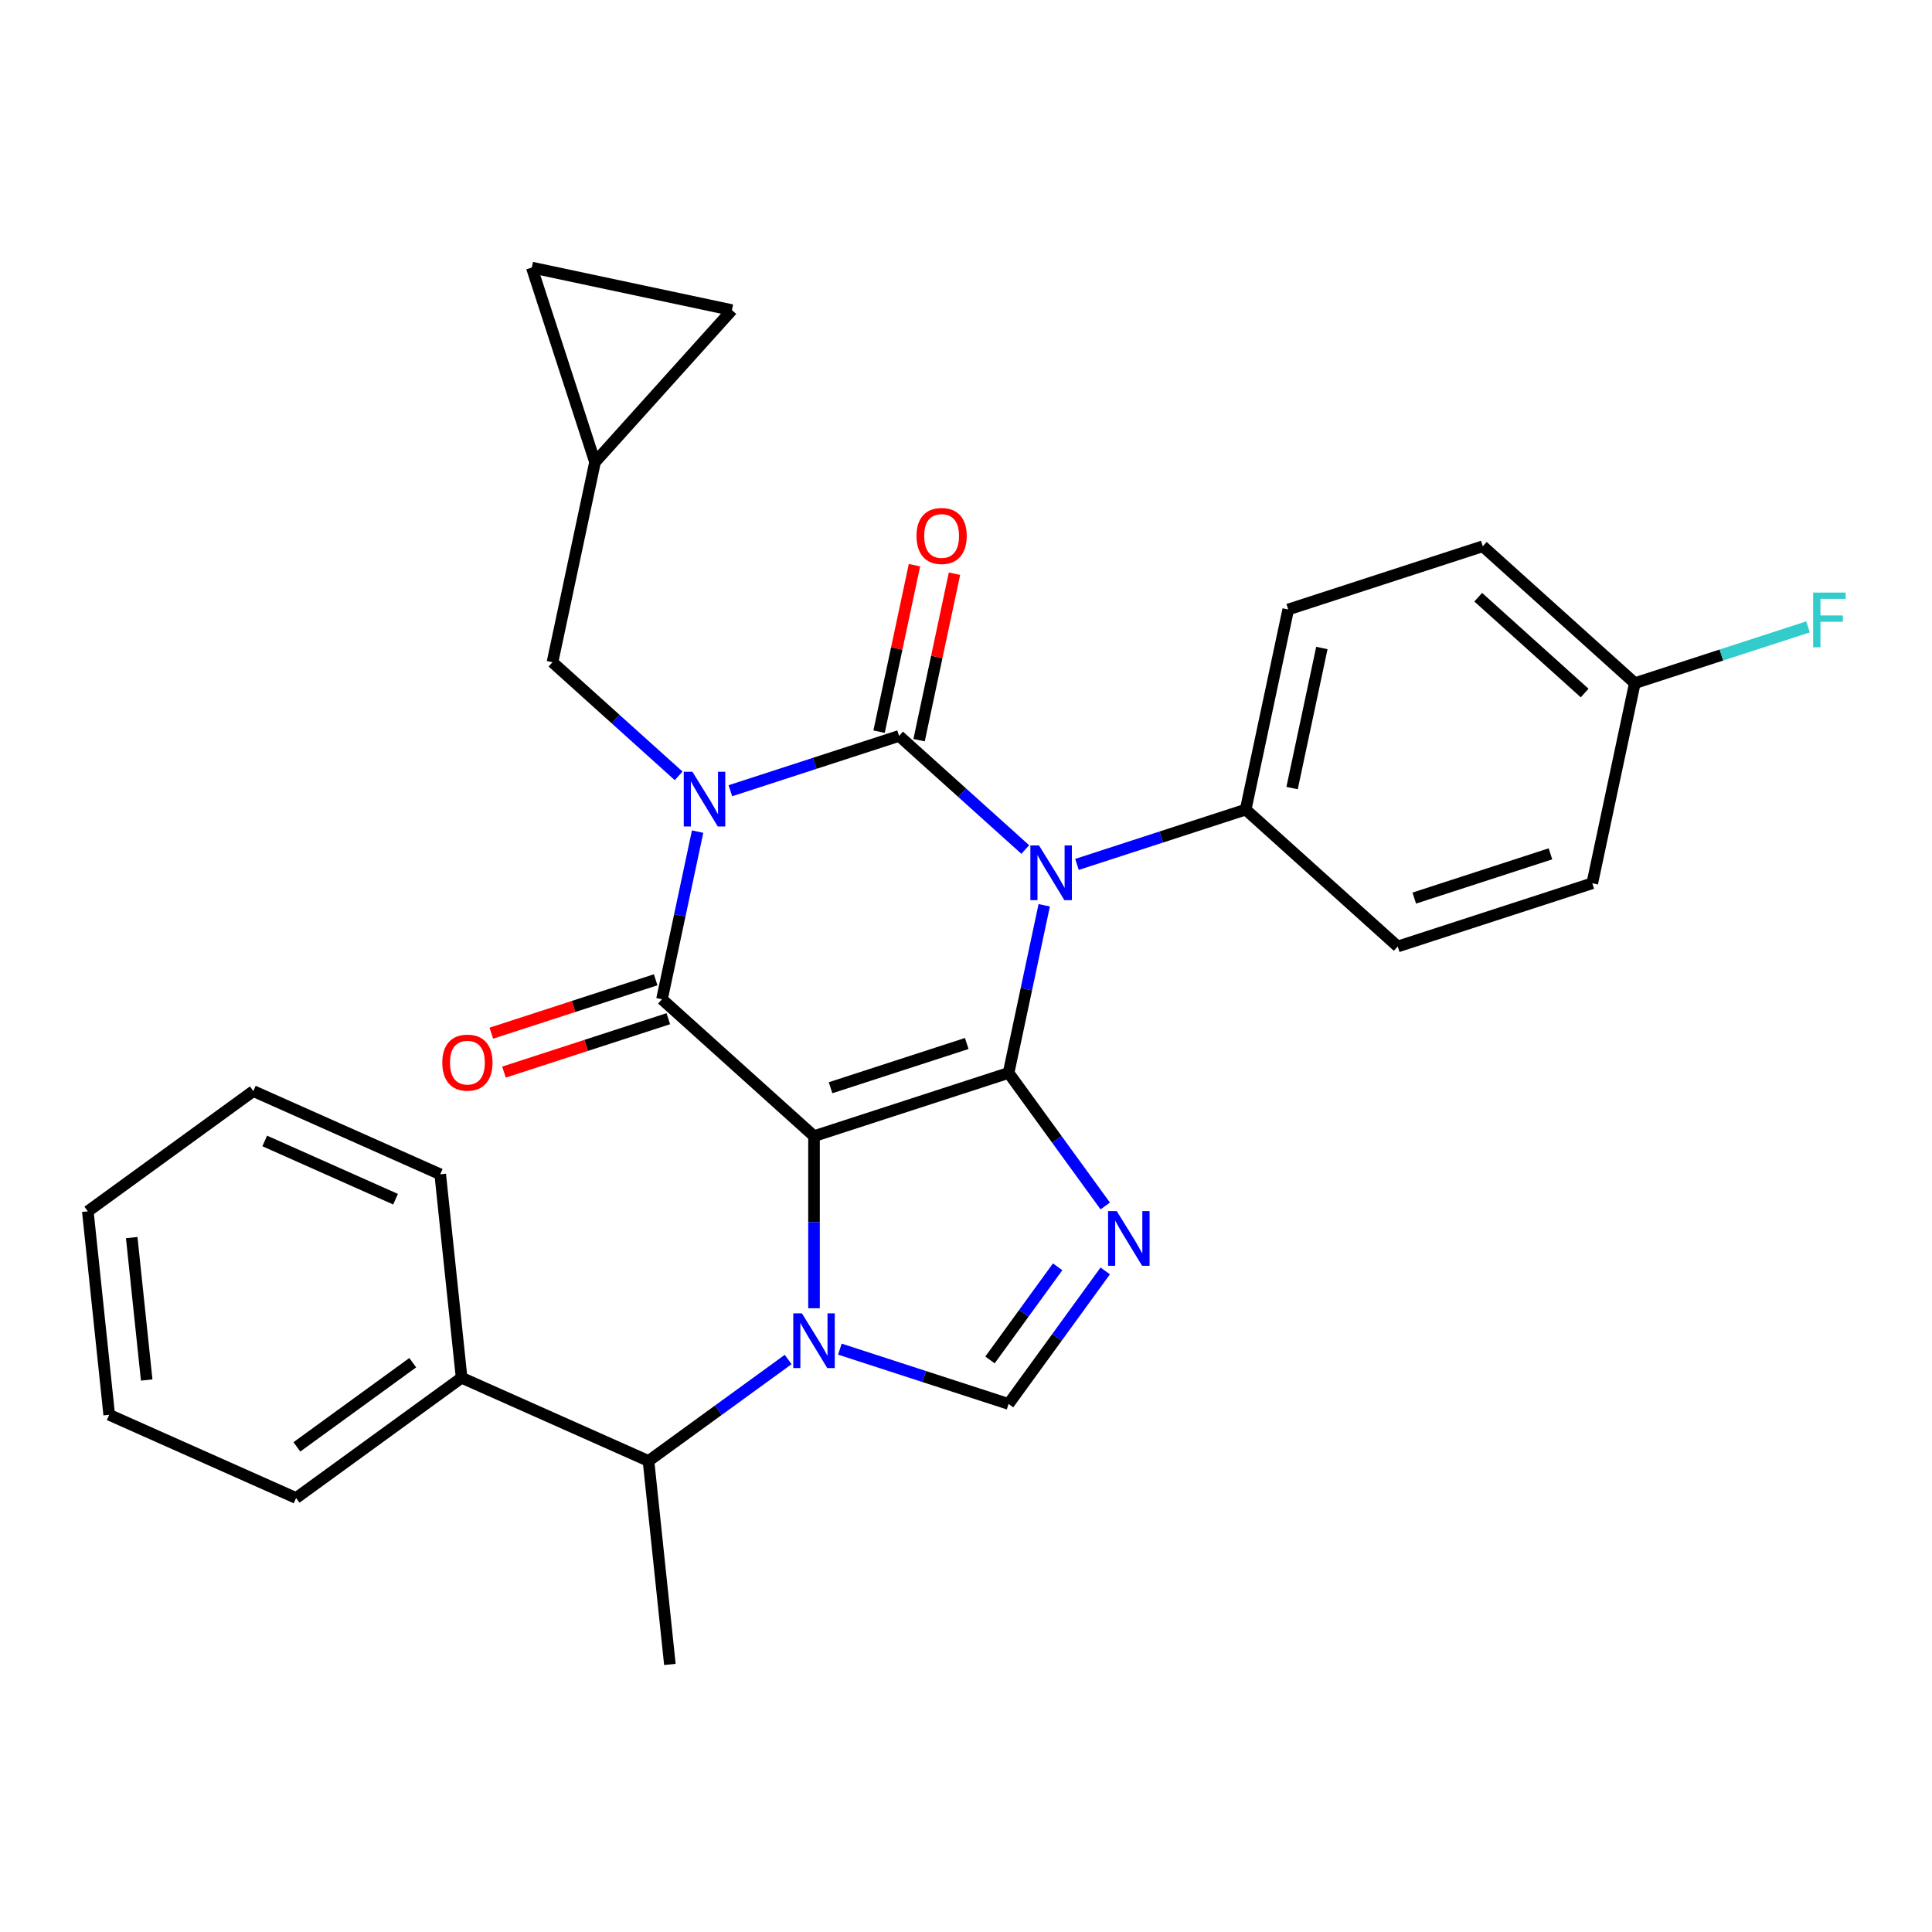 <?xml version='1.0' encoding='iso-8859-1'?>
<svg version='1.1' baseProfile='full'
              xmlns='http://www.w3.org/2000/svg'
                      xmlns:rdkit='http://www.rdkit.org/xml'
                      xmlns:xlink='http://www.w3.org/1999/xlink'
                  xml:space='preserve'
width='1000px' height='1000px' viewBox='0 0 1000 1000'>
<!-- END OF HEADER -->
<rect style='opacity:1.0;fill:#FFFFFF;stroke:none' width='1000' height='1000' x='0' y='0'> </rect>
<path class='bond-0' d='M 378.043,409.283 L 421.704,395.096' style='fill:none;fill-rule:evenodd;stroke:#0000FF;stroke-width:6px;stroke-linecap:butt;stroke-linejoin:miter;stroke-opacity:1' />
<path class='bond-0' d='M 421.704,395.096 L 465.364,380.91' style='fill:none;fill-rule:evenodd;stroke:#000000;stroke-width:6px;stroke-linecap:butt;stroke-linejoin:miter;stroke-opacity:1' />
<path class='bond-1' d='M 361.083,430.44 L 351.861,473.825' style='fill:none;fill-rule:evenodd;stroke:#0000FF;stroke-width:6px;stroke-linecap:butt;stroke-linejoin:miter;stroke-opacity:1' />
<path class='bond-1' d='M 351.861,473.825 L 342.64,517.21' style='fill:none;fill-rule:evenodd;stroke:#000000;stroke-width:6px;stroke-linecap:butt;stroke-linejoin:miter;stroke-opacity:1' />
<path class='bond-2' d='M 351.268,401.578 L 318.616,372.178' style='fill:none;fill-rule:evenodd;stroke:#0000FF;stroke-width:6px;stroke-linecap:butt;stroke-linejoin:miter;stroke-opacity:1' />
<path class='bond-2' d='M 318.616,372.178 L 285.963,342.777' style='fill:none;fill-rule:evenodd;stroke:#000000;stroke-width:6px;stroke-linecap:butt;stroke-linejoin:miter;stroke-opacity:1' />
<path class='bond-3' d='M 465.364,380.91 L 498.017,410.311' style='fill:none;fill-rule:evenodd;stroke:#000000;stroke-width:6px;stroke-linecap:butt;stroke-linejoin:miter;stroke-opacity:1' />
<path class='bond-3' d='M 498.017,410.311 L 530.67,439.711' style='fill:none;fill-rule:evenodd;stroke:#0000FF;stroke-width:6px;stroke-linecap:butt;stroke-linejoin:miter;stroke-opacity:1' />
<path class='bond-4' d='M 475.722,383.112 L 484.88,340.027' style='fill:none;fill-rule:evenodd;stroke:#000000;stroke-width:6px;stroke-linecap:butt;stroke-linejoin:miter;stroke-opacity:1' />
<path class='bond-4' d='M 484.88,340.027 L 494.038,296.942' style='fill:none;fill-rule:evenodd;stroke:#FF0000;stroke-width:6px;stroke-linecap:butt;stroke-linejoin:miter;stroke-opacity:1' />
<path class='bond-4' d='M 455.006,378.709 L 464.164,335.623' style='fill:none;fill-rule:evenodd;stroke:#000000;stroke-width:6px;stroke-linecap:butt;stroke-linejoin:miter;stroke-opacity:1' />
<path class='bond-4' d='M 464.164,335.623 L 473.322,292.538' style='fill:none;fill-rule:evenodd;stroke:#FF0000;stroke-width:6px;stroke-linecap:butt;stroke-linejoin:miter;stroke-opacity:1' />
<path class='bond-5' d='M 557.444,447.415 L 601.105,433.229' style='fill:none;fill-rule:evenodd;stroke:#0000FF;stroke-width:6px;stroke-linecap:butt;stroke-linejoin:miter;stroke-opacity:1' />
<path class='bond-5' d='M 601.105,433.229 L 644.765,419.043' style='fill:none;fill-rule:evenodd;stroke:#000000;stroke-width:6px;stroke-linecap:butt;stroke-linejoin:miter;stroke-opacity:1' />
<path class='bond-6' d='M 540.484,468.573 L 531.263,511.958' style='fill:none;fill-rule:evenodd;stroke:#0000FF;stroke-width:6px;stroke-linecap:butt;stroke-linejoin:miter;stroke-opacity:1' />
<path class='bond-6' d='M 531.263,511.958 L 522.041,555.343' style='fill:none;fill-rule:evenodd;stroke:#000000;stroke-width:6px;stroke-linecap:butt;stroke-linejoin:miter;stroke-opacity:1' />
<path class='bond-7' d='M 342.64,517.21 L 421.332,588.065' style='fill:none;fill-rule:evenodd;stroke:#000000;stroke-width:6px;stroke-linecap:butt;stroke-linejoin:miter;stroke-opacity:1' />
<path class='bond-8' d='M 339.367,507.139 L 296.837,520.958' style='fill:none;fill-rule:evenodd;stroke:#000000;stroke-width:6px;stroke-linecap:butt;stroke-linejoin:miter;stroke-opacity:1' />
<path class='bond-8' d='M 296.837,520.958 L 254.306,534.777' style='fill:none;fill-rule:evenodd;stroke:#FF0000;stroke-width:6px;stroke-linecap:butt;stroke-linejoin:miter;stroke-opacity:1' />
<path class='bond-8' d='M 345.912,527.281 L 303.381,541.1' style='fill:none;fill-rule:evenodd;stroke:#000000;stroke-width:6px;stroke-linecap:butt;stroke-linejoin:miter;stroke-opacity:1' />
<path class='bond-8' d='M 303.381,541.1 L 260.85,554.919' style='fill:none;fill-rule:evenodd;stroke:#FF0000;stroke-width:6px;stroke-linecap:butt;stroke-linejoin:miter;stroke-opacity:1' />
<path class='bond-9' d='M 56.523,732.299 L 45.455,626.988' style='fill:none;fill-rule:evenodd;stroke:#000000;stroke-width:6px;stroke-linecap:butt;stroke-linejoin:miter;stroke-opacity:1' />
<path class='bond-9' d='M 75.925,714.289 L 68.177,640.571' style='fill:none;fill-rule:evenodd;stroke:#000000;stroke-width:6px;stroke-linecap:butt;stroke-linejoin:miter;stroke-opacity:1' />
<path class='bond-10' d='M 56.523,732.299 L 153.26,775.369' style='fill:none;fill-rule:evenodd;stroke:#000000;stroke-width:6px;stroke-linecap:butt;stroke-linejoin:miter;stroke-opacity:1' />
<path class='bond-11' d='M 421.332,588.065 L 522.041,555.343' style='fill:none;fill-rule:evenodd;stroke:#000000;stroke-width:6px;stroke-linecap:butt;stroke-linejoin:miter;stroke-opacity:1' />
<path class='bond-11' d='M 429.894,563.015 L 500.39,540.109' style='fill:none;fill-rule:evenodd;stroke:#000000;stroke-width:6px;stroke-linecap:butt;stroke-linejoin:miter;stroke-opacity:1' />
<path class='bond-12' d='M 421.332,588.065 L 421.332,632.607' style='fill:none;fill-rule:evenodd;stroke:#000000;stroke-width:6px;stroke-linecap:butt;stroke-linejoin:miter;stroke-opacity:1' />
<path class='bond-12' d='M 421.332,632.607 L 421.332,677.149' style='fill:none;fill-rule:evenodd;stroke:#0000FF;stroke-width:6px;stroke-linecap:butt;stroke-linejoin:miter;stroke-opacity:1' />
<path class='bond-13' d='M 522.041,555.343 L 547.056,589.773' style='fill:none;fill-rule:evenodd;stroke:#000000;stroke-width:6px;stroke-linecap:butt;stroke-linejoin:miter;stroke-opacity:1' />
<path class='bond-13' d='M 547.056,589.773 L 572.071,624.203' style='fill:none;fill-rule:evenodd;stroke:#0000FF;stroke-width:6px;stroke-linecap:butt;stroke-linejoin:miter;stroke-opacity:1' />
<path class='bond-14' d='M 572.071,657.818 L 547.056,692.248' style='fill:none;fill-rule:evenodd;stroke:#0000FF;stroke-width:6px;stroke-linecap:butt;stroke-linejoin:miter;stroke-opacity:1' />
<path class='bond-14' d='M 547.056,692.248 L 522.041,726.678' style='fill:none;fill-rule:evenodd;stroke:#000000;stroke-width:6px;stroke-linecap:butt;stroke-linejoin:miter;stroke-opacity:1' />
<path class='bond-14' d='M 547.433,655.699 L 529.922,679.8' style='fill:none;fill-rule:evenodd;stroke:#0000FF;stroke-width:6px;stroke-linecap:butt;stroke-linejoin:miter;stroke-opacity:1' />
<path class='bond-14' d='M 529.922,679.8 L 512.412,703.901' style='fill:none;fill-rule:evenodd;stroke:#000000;stroke-width:6px;stroke-linecap:butt;stroke-linejoin:miter;stroke-opacity:1' />
<path class='bond-15' d='M 522.041,726.678 L 478.38,712.492' style='fill:none;fill-rule:evenodd;stroke:#000000;stroke-width:6px;stroke-linecap:butt;stroke-linejoin:miter;stroke-opacity:1' />
<path class='bond-15' d='M 478.38,712.492 L 434.719,698.306' style='fill:none;fill-rule:evenodd;stroke:#0000FF;stroke-width:6px;stroke-linecap:butt;stroke-linejoin:miter;stroke-opacity:1' />
<path class='bond-16' d='M 407.945,703.683 L 371.805,729.94' style='fill:none;fill-rule:evenodd;stroke:#0000FF;stroke-width:6px;stroke-linecap:butt;stroke-linejoin:miter;stroke-opacity:1' />
<path class='bond-16' d='M 371.805,729.94 L 335.664,756.198' style='fill:none;fill-rule:evenodd;stroke:#000000;stroke-width:6px;stroke-linecap:butt;stroke-linejoin:miter;stroke-opacity:1' />
<path class='bond-17' d='M 45.455,626.988 L 131.122,564.747' style='fill:none;fill-rule:evenodd;stroke:#000000;stroke-width:6px;stroke-linecap:butt;stroke-linejoin:miter;stroke-opacity:1' />
<path class='bond-18' d='M 131.122,564.747 L 227.859,607.816' style='fill:none;fill-rule:evenodd;stroke:#000000;stroke-width:6px;stroke-linecap:butt;stroke-linejoin:miter;stroke-opacity:1' />
<path class='bond-18' d='M 137.019,590.554 L 204.735,620.703' style='fill:none;fill-rule:evenodd;stroke:#000000;stroke-width:6px;stroke-linecap:butt;stroke-linejoin:miter;stroke-opacity:1' />
<path class='bond-19' d='M 378.834,160.507 L 275.257,138.491' style='fill:none;fill-rule:evenodd;stroke:#000000;stroke-width:6px;stroke-linecap:butt;stroke-linejoin:miter;stroke-opacity:1' />
<path class='bond-20' d='M 378.834,160.507 L 307.979,239.2' style='fill:none;fill-rule:evenodd;stroke:#000000;stroke-width:6px;stroke-linecap:butt;stroke-linejoin:miter;stroke-opacity:1' />
<path class='bond-21' d='M 275.257,138.491 L 307.979,239.2' style='fill:none;fill-rule:evenodd;stroke:#000000;stroke-width:6px;stroke-linecap:butt;stroke-linejoin:miter;stroke-opacity:1' />
<path class='bond-22' d='M 307.979,239.2 L 285.963,342.777' style='fill:none;fill-rule:evenodd;stroke:#000000;stroke-width:6px;stroke-linecap:butt;stroke-linejoin:miter;stroke-opacity:1' />
<path class='bond-23' d='M 767.49,282.743 L 846.183,353.599' style='fill:none;fill-rule:evenodd;stroke:#000000;stroke-width:6px;stroke-linecap:butt;stroke-linejoin:miter;stroke-opacity:1' />
<path class='bond-23' d='M 765.123,309.11 L 820.208,358.709' style='fill:none;fill-rule:evenodd;stroke:#000000;stroke-width:6px;stroke-linecap:butt;stroke-linejoin:miter;stroke-opacity:1' />
<path class='bond-24' d='M 767.49,282.743 L 666.782,315.466' style='fill:none;fill-rule:evenodd;stroke:#000000;stroke-width:6px;stroke-linecap:butt;stroke-linejoin:miter;stroke-opacity:1' />
<path class='bond-25' d='M 846.183,353.599 L 824.167,457.176' style='fill:none;fill-rule:evenodd;stroke:#000000;stroke-width:6px;stroke-linecap:butt;stroke-linejoin:miter;stroke-opacity:1' />
<path class='bond-26' d='M 846.183,353.599 L 891.003,339.035' style='fill:none;fill-rule:evenodd;stroke:#000000;stroke-width:6px;stroke-linecap:butt;stroke-linejoin:miter;stroke-opacity:1' />
<path class='bond-26' d='M 891.003,339.035 L 935.824,324.472' style='fill:none;fill-rule:evenodd;stroke:#33CCCC;stroke-width:6px;stroke-linecap:butt;stroke-linejoin:miter;stroke-opacity:1' />
<path class='bond-27' d='M 824.167,457.176 L 723.458,489.898' style='fill:none;fill-rule:evenodd;stroke:#000000;stroke-width:6px;stroke-linecap:butt;stroke-linejoin:miter;stroke-opacity:1' />
<path class='bond-27' d='M 802.516,441.943 L 732.02,464.848' style='fill:none;fill-rule:evenodd;stroke:#000000;stroke-width:6px;stroke-linecap:butt;stroke-linejoin:miter;stroke-opacity:1' />
<path class='bond-28' d='M 723.458,489.898 L 644.765,419.043' style='fill:none;fill-rule:evenodd;stroke:#000000;stroke-width:6px;stroke-linecap:butt;stroke-linejoin:miter;stroke-opacity:1' />
<path class='bond-29' d='M 644.765,419.043 L 666.782,315.466' style='fill:none;fill-rule:evenodd;stroke:#000000;stroke-width:6px;stroke-linecap:butt;stroke-linejoin:miter;stroke-opacity:1' />
<path class='bond-29' d='M 668.783,407.91 L 684.195,335.405' style='fill:none;fill-rule:evenodd;stroke:#000000;stroke-width:6px;stroke-linecap:butt;stroke-linejoin:miter;stroke-opacity:1' />
<path class='bond-30' d='M 227.859,607.816 L 238.928,713.128' style='fill:none;fill-rule:evenodd;stroke:#000000;stroke-width:6px;stroke-linecap:butt;stroke-linejoin:miter;stroke-opacity:1' />
<path class='bond-31' d='M 238.928,713.128 L 153.26,775.369' style='fill:none;fill-rule:evenodd;stroke:#000000;stroke-width:6px;stroke-linecap:butt;stroke-linejoin:miter;stroke-opacity:1' />
<path class='bond-31' d='M 213.629,705.33 L 153.662,748.899' style='fill:none;fill-rule:evenodd;stroke:#000000;stroke-width:6px;stroke-linecap:butt;stroke-linejoin:miter;stroke-opacity:1' />
<path class='bond-32' d='M 238.928,713.128 L 335.664,756.198' style='fill:none;fill-rule:evenodd;stroke:#000000;stroke-width:6px;stroke-linecap:butt;stroke-linejoin:miter;stroke-opacity:1' />
<path class='bond-33' d='M 335.664,756.198 L 346.733,861.509' style='fill:none;fill-rule:evenodd;stroke:#000000;stroke-width:6px;stroke-linecap:butt;stroke-linejoin:miter;stroke-opacity:1' />
<path  class='atom-0' d='M 358.396 399.472
L 367.676 414.472
Q 368.596 415.952, 370.076 418.632
Q 371.556 421.312, 371.636 421.472
L 371.636 399.472
L 375.396 399.472
L 375.396 427.792
L 371.516 427.792
L 361.556 411.392
Q 360.396 409.472, 359.156 407.272
Q 357.956 405.072, 357.596 404.392
L 357.596 427.792
L 353.916 427.792
L 353.916 399.472
L 358.396 399.472
' fill='#0000FF'/>
<path  class='atom-2' d='M 537.797 437.605
L 547.077 452.605
Q 547.997 454.085, 549.477 456.765
Q 550.957 459.445, 551.037 459.605
L 551.037 437.605
L 554.797 437.605
L 554.797 465.925
L 550.917 465.925
L 540.957 449.525
Q 539.797 447.605, 538.557 445.405
Q 537.357 443.205, 536.997 442.525
L 536.997 465.925
L 533.317 465.925
L 533.317 437.605
L 537.797 437.605
' fill='#0000FF'/>
<path  class='atom-4' d='M 228.931 550.012
Q 228.931 543.212, 232.291 539.412
Q 235.651 535.612, 241.931 535.612
Q 248.211 535.612, 251.571 539.412
Q 254.931 543.212, 254.931 550.012
Q 254.931 556.892, 251.531 560.812
Q 248.131 564.692, 241.931 564.692
Q 235.691 564.692, 232.291 560.812
Q 228.931 556.932, 228.931 550.012
M 241.931 561.492
Q 246.251 561.492, 248.571 558.612
Q 250.931 555.692, 250.931 550.012
Q 250.931 544.452, 248.571 541.652
Q 246.251 538.812, 241.931 538.812
Q 237.611 538.812, 235.251 541.612
Q 232.931 544.412, 232.931 550.012
Q 232.931 555.732, 235.251 558.612
Q 237.611 561.492, 241.931 561.492
' fill='#FF0000'/>
<path  class='atom-5' d='M 474.38 277.413
Q 474.38 270.613, 477.74 266.813
Q 481.1 263.013, 487.38 263.013
Q 493.66 263.013, 497.02 266.813
Q 500.38 270.613, 500.38 277.413
Q 500.38 284.293, 496.98 288.213
Q 493.58 292.093, 487.38 292.093
Q 481.14 292.093, 477.74 288.213
Q 474.38 284.333, 474.38 277.413
M 487.38 288.893
Q 491.7 288.893, 494.02 286.013
Q 496.38 283.093, 496.38 277.413
Q 496.38 271.853, 494.02 269.053
Q 491.7 266.213, 487.38 266.213
Q 483.06 266.213, 480.7 269.013
Q 478.38 271.813, 478.38 277.413
Q 478.38 283.133, 480.7 286.013
Q 483.06 288.893, 487.38 288.893
' fill='#FF0000'/>
<path  class='atom-9' d='M 578.022 626.851
L 587.302 641.851
Q 588.222 643.331, 589.702 646.011
Q 591.182 648.691, 591.262 648.851
L 591.262 626.851
L 595.022 626.851
L 595.022 655.171
L 591.142 655.171
L 581.182 638.771
Q 580.022 636.851, 578.782 634.651
Q 577.582 632.451, 577.222 631.771
L 577.222 655.171
L 573.542 655.171
L 573.542 626.851
L 578.022 626.851
' fill='#0000FF'/>
<path  class='atom-11' d='M 415.072 679.796
L 424.352 694.796
Q 425.272 696.276, 426.752 698.956
Q 428.232 701.636, 428.312 701.796
L 428.312 679.796
L 432.072 679.796
L 432.072 708.116
L 428.192 708.116
L 418.232 691.716
Q 417.072 689.796, 415.832 687.596
Q 414.632 685.396, 414.272 684.716
L 414.272 708.116
L 410.592 708.116
L 410.592 679.796
L 415.072 679.796
' fill='#0000FF'/>
<path  class='atom-23' d='M 938.471 306.716
L 955.311 306.716
L 955.311 309.956
L 942.271 309.956
L 942.271 318.556
L 953.871 318.556
L 953.871 321.836
L 942.271 321.836
L 942.271 335.036
L 938.471 335.036
L 938.471 306.716
' fill='#33CCCC'/>
</svg>
